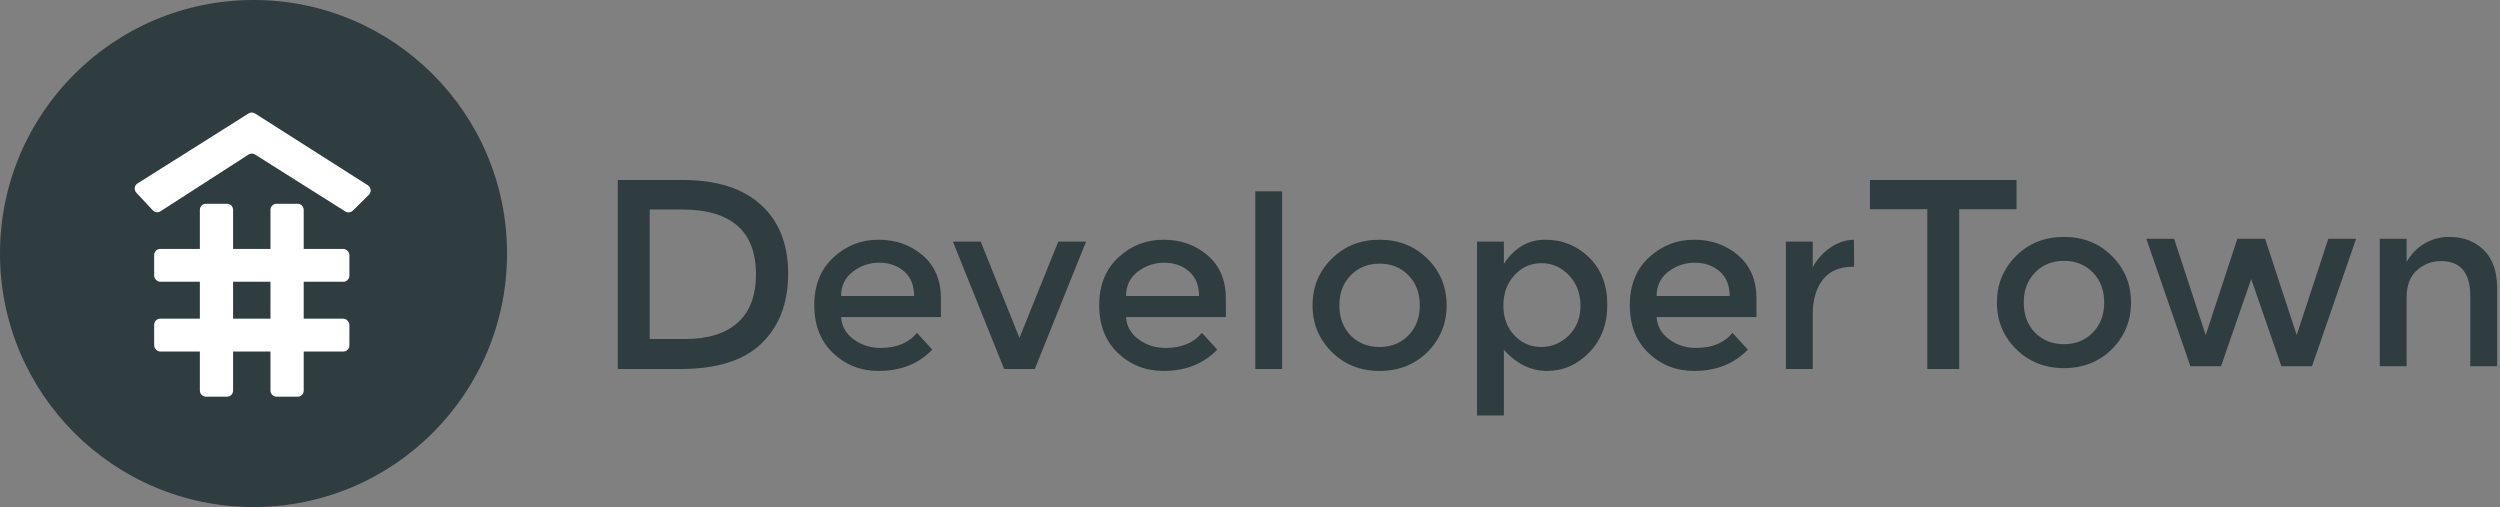 <svg width="355" height="72" viewBox="0 0 355 72" fill="none" xmlns="http://www.w3.org/2000/svg">
<rect x="0" y="0" width="355" height="72" fill="#808080" stroke="none"/>
<path fill-rule="evenodd" clip-rule="evenodd" d="M36 72C55.882 72 72 55.882 72 36C72 16.118 55.882 0 36 0C16.118 0 0 16.118 0 36C0 55.882 16.118 72 36 72Z" fill="#2F3C40"/>
<mask id="mask0_37_631" style="mask-type:alpha" maskUnits="userSpaceOnUse" x="0" y="0" width="72" height="72">
<path fill-rule="evenodd" clip-rule="evenodd" d="M36 72C55.882 72 72 55.882 72 36C72 16.118 55.882 0 36 0C16.118 0 0 16.118 0 36C0 55.882 16.118 72 36 72Z" fill="white"/>
</mask>
<g mask="url(#mask0_37_631)">
<path fill-rule="evenodd" clip-rule="evenodd" d="M28.38 29.799C28.38 29.322 28.767 28.935 29.244 28.935H32.235C32.712 28.935 33.099 29.322 33.099 29.799V55.465C33.099 55.943 32.712 56.329 32.235 56.329H29.244C28.767 56.329 28.38 55.943 28.38 55.465V29.799Z" fill="white"/>
<rect x="21.892" y="35.347" width="27.722" height="4.663" rx="0.864" fill="white"/>
<rect x="21.892" y="45.255" width="27.722" height="4.663" rx="0.864" fill="white"/>
<path fill-rule="evenodd" clip-rule="evenodd" d="M38.407 29.799C38.407 29.322 38.794 28.935 39.271 28.935H42.262C42.739 28.935 43.126 29.322 43.126 29.799V55.465C43.126 55.943 42.739 56.329 42.262 56.329H39.271C38.794 56.329 38.407 55.943 38.407 55.465V29.799Z" fill="white"/>
<path fill-rule="evenodd" clip-rule="evenodd" d="M21.694 29.865C21.979 30.17 22.442 30.228 22.794 30.001L35.29 21.948C35.572 21.766 35.935 21.764 36.219 21.943L49.034 30.026C49.373 30.241 49.816 30.192 50.102 29.91L52.382 27.657C52.777 27.267 52.707 26.611 52.239 26.313L36.215 16.115C35.933 15.935 35.573 15.934 35.29 16.113L19.532 26.047C19.073 26.336 18.991 26.971 19.361 27.367L21.694 29.865Z" fill="white"/>
</g>
<path fill-rule="evenodd" clip-rule="evenodd" d="M288.97 47.24C290.058 48.328 291.429 48.872 293.084 48.872C294.739 48.872 296.104 48.322 297.181 47.223C298.258 46.124 298.796 44.701 298.796 42.956C298.796 41.211 298.258 39.788 297.181 38.689C296.104 37.59 294.739 37.04 293.084 37.04C291.429 37.04 290.064 37.59 288.987 38.689C287.91 39.788 287.372 41.211 287.372 42.956C287.372 44.701 287.905 46.129 288.97 47.24ZM299.884 49.586C298.071 51.377 295.804 52.272 293.084 52.272C290.364 52.272 288.097 51.371 286.284 49.569C284.471 47.767 283.564 45.563 283.564 42.956C283.564 40.349 284.471 38.145 286.284 36.343C288.097 34.541 290.364 33.64 293.084 33.64C295.804 33.64 298.071 34.541 299.884 36.343C301.697 38.145 302.604 40.349 302.604 42.956C302.604 45.563 301.697 47.773 299.884 49.586ZM315.388 52H311.036L304.78 33.912H308.724L313.212 47.58L317.7 33.912H321.644L326.132 47.58L330.62 33.912H334.564L328.308 52H323.956L319.672 39.624L315.388 52ZM341.738 42.208V52H337.93V33.912H341.738V37.21C342.35 36.099 343.194 35.227 344.271 34.592C345.348 33.957 346.509 33.64 347.756 33.64C349.796 33.64 351.445 34.263 352.703 35.51C353.961 36.757 354.59 38.559 354.59 40.916V52H350.782V42.072C350.782 38.74 349.399 37.074 346.634 37.074C345.319 37.074 344.175 37.51 343.2 38.383C342.225 39.256 341.738 40.531 341.738 42.208Z" fill="#2F3C40"/>
<path fill-rule="evenodd" clip-rule="evenodd" d="M96.941 25.558C101.754 25.558 105.453 26.73 108.038 29.072C110.624 31.414 111.917 34.672 111.917 38.845C111.917 43.018 110.662 46.32 108.154 48.752C105.645 51.184 101.805 52.4 96.634 52.4H87.725V25.558H96.941ZM107.347 38.96C107.347 32.816 103.827 29.744 96.787 29.744H92.256V48.138H97.287C100.538 48.138 103.027 47.363 104.755 45.814C106.483 44.266 107.347 41.981 107.347 38.96ZM133.613 45.022H119.435C119.526 46.337 120.126 47.396 121.237 48.201C122.348 49.006 123.617 49.408 125.045 49.408C127.312 49.408 129.034 48.694 130.213 47.266L132.389 49.646C130.44 51.663 127.901 52.672 124.773 52.672C122.234 52.672 120.075 51.828 118.296 50.139C116.517 48.45 115.627 46.184 115.627 43.339C115.627 40.494 116.534 38.233 118.347 36.556C120.16 34.879 122.297 34.04 124.756 34.04C127.215 34.04 129.306 34.782 131.029 36.267C132.752 37.752 133.613 39.797 133.613 42.404V45.022ZM119.435 42.03H129.805C129.805 40.511 129.329 39.344 128.377 38.528C127.425 37.712 126.252 37.304 124.858 37.304C123.464 37.304 122.212 37.729 121.101 38.579C119.99 39.429 119.435 40.579 119.435 42.03ZM142.589 52.4L135.313 34.312H139.257L144.765 47.98L150.273 34.312H154.217L146.941 52.4H142.589ZM174.073 45.022H159.895C159.986 46.337 160.586 47.396 161.697 48.201C162.808 49.006 164.077 49.408 165.505 49.408C167.772 49.408 169.494 48.694 170.673 47.266L172.849 49.646C170.9 51.663 168.361 52.672 165.233 52.672C162.694 52.672 160.535 51.828 158.756 50.139C156.977 48.45 156.087 46.184 156.087 43.339C156.087 40.494 156.994 38.233 158.807 36.556C160.62 34.879 162.757 34.04 165.216 34.04C167.675 34.04 169.766 34.782 171.489 36.267C173.212 37.752 174.073 39.797 174.073 42.404V45.022ZM159.895 42.03H170.265C170.265 40.511 169.789 39.344 168.837 38.528C167.885 37.712 166.712 37.304 165.318 37.304C163.924 37.304 162.672 37.729 161.561 38.579C160.45 39.429 159.895 40.579 159.895 42.03ZM182.063 52.4H178.255V27.172H182.063V52.4ZM191.787 47.64C192.875 48.728 194.246 49.272 195.901 49.272C197.556 49.272 198.921 48.722 199.998 47.623C201.075 46.524 201.613 45.101 201.613 43.356C201.613 41.611 201.075 40.188 199.998 39.089C198.921 37.99 197.556 37.44 195.901 37.44C194.246 37.44 192.881 37.99 191.804 39.089C190.727 40.188 190.189 41.611 190.189 43.356C190.189 45.101 190.722 46.529 191.787 47.64ZM202.701 49.986C200.888 51.777 198.621 52.672 195.901 52.672C193.181 52.672 190.914 51.771 189.101 49.969C187.288 48.167 186.381 45.963 186.381 43.356C186.381 40.749 187.288 38.545 189.101 36.743C190.914 34.941 193.181 34.04 195.901 34.04C198.621 34.04 200.888 34.941 202.701 36.743C204.514 38.545 205.421 40.749 205.421 43.356C205.421 45.963 204.514 48.173 202.701 49.986ZM219.429 34.04C221.854 34.04 223.928 34.879 225.651 36.556C227.374 38.233 228.235 40.466 228.235 43.254C228.235 46.042 227.379 48.309 225.668 50.054C223.957 51.799 221.962 52.672 219.684 52.672C217.406 52.672 215.36 51.675 213.547 49.68V58.996H209.739V34.312H213.547V37.474C215.043 35.185 217.004 34.04 219.429 34.04ZM213.479 43.39C213.479 45.113 214 46.524 215.043 47.623C216.086 48.722 217.355 49.272 218.851 49.272C220.347 49.272 221.65 48.728 222.761 47.64C223.872 46.552 224.427 45.141 224.427 43.407C224.427 41.673 223.883 40.234 222.795 39.089C221.707 37.944 220.404 37.372 218.885 37.372C217.366 37.372 216.086 37.944 215.043 39.089C214 40.234 213.479 41.667 213.479 43.39ZM249.417 45.022H235.239C235.33 46.337 235.93 47.396 237.041 48.201C238.152 49.006 239.421 49.408 240.849 49.408C243.116 49.408 244.838 48.694 246.017 47.266L248.193 49.646C246.243 51.663 243.705 52.672 240.577 52.672C238.038 52.672 235.879 51.828 234.1 50.139C232.321 48.45 231.431 46.184 231.431 43.339C231.431 40.494 232.338 38.233 234.151 36.556C235.964 34.879 238.1 34.04 240.56 34.04C243.019 34.04 245.11 34.782 246.833 36.267C248.556 37.752 249.417 39.797 249.417 42.404V45.022ZM235.239 42.03H245.609C245.609 40.511 245.133 39.344 244.181 38.528C243.229 37.712 242.056 37.304 240.662 37.304C239.268 37.304 238.016 37.729 236.905 38.579C235.794 39.429 235.239 40.579 235.239 42.03ZM263.085 37.882C261.204 37.882 259.787 38.494 258.835 39.718C257.883 40.942 257.407 42.585 257.407 44.648V52.4H253.599V34.312H257.407V37.95C258.019 36.817 258.852 35.887 259.906 35.162C260.96 34.437 262.076 34.063 263.255 34.04L263.289 37.882H263.085ZM278.205 29.706V52.4H273.674V29.706H265.533V25.558H286.346V29.706H278.205Z" fill="#2F3C40"/>
</svg>
